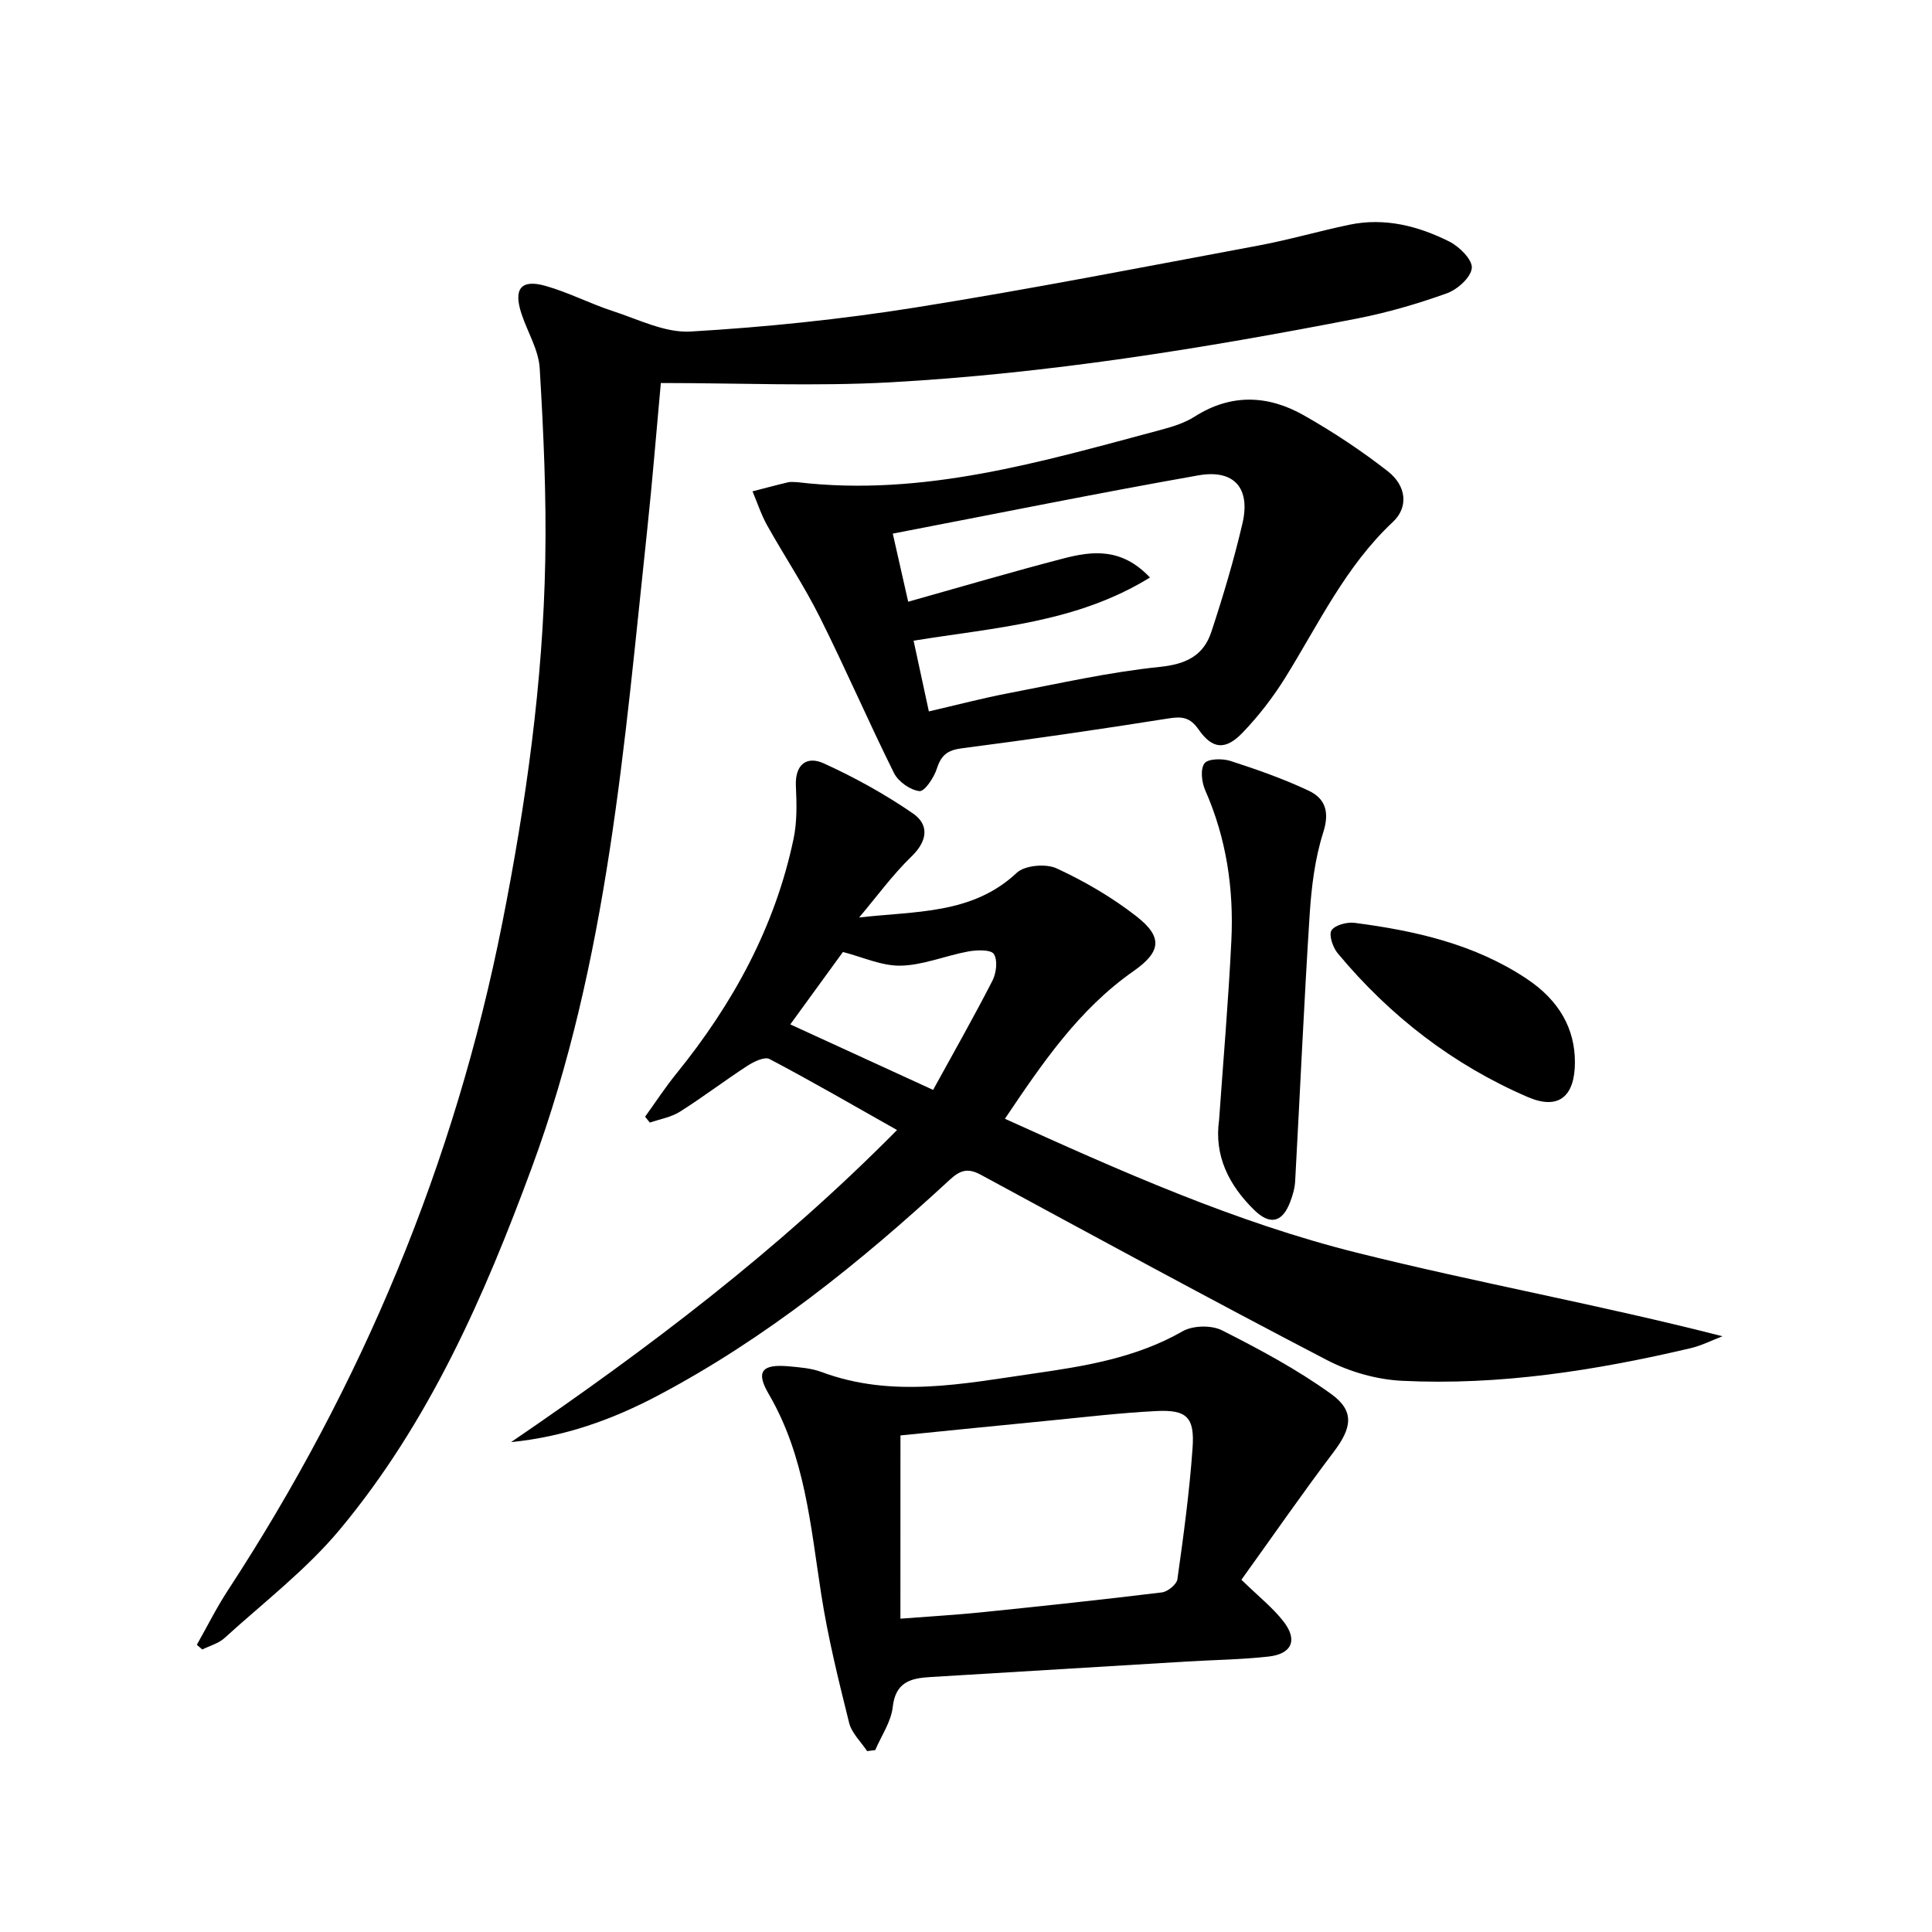 <svg enable-background="new 0 0 400 400" viewBox="0 0 400 400" xmlns="http://www.w3.org/2000/svg"><path d="m136.82 79.3c-1 10.84-1.76 20.42-2.78 29.98-4.78 44.71-8.16 89.69-23.92 132.41-9.87 26.77-21.31 52.82-39.73 74.94-6.95 8.35-15.8 15.13-23.9 22.5-1.24 1.13-3.06 1.61-4.61 2.38-.38-.32-.75-.65-1.13-.97 2.13-3.76 4.06-7.65 6.42-11.26 27.76-42.45 46.97-88.41 56.83-138.22 4.91-24.8 8.42-49.79 8.89-75.08.25-13.24-.36-26.52-1.15-39.74-.23-3.81-2.52-7.48-3.76-11.24-1.73-5.21-.13-7.26 5-5.8 4.76 1.35 9.22 3.69 13.94 5.22 5.29 1.72 10.8 4.53 16.06 4.22 15.55-.91 31.12-2.52 46.51-4.97 23.74-3.78 47.35-8.41 70.99-12.82 6.35-1.18 12.57-3 18.89-4.32 7.32-1.53 14.26.25 20.73 3.5 2.07 1.04 4.8 3.78 4.62 5.48-.2 1.95-2.98 4.44-5.17 5.22-6.06 2.17-12.32 4-18.64 5.23-31.97 6.22-64.12 11.4-96.66 13.2-15.59.85-31.25.14-47.43.14z"/><path d="m177.87 189.96c11.67-1.36 23.43-.6 32.63-9.25 1.67-1.57 6.05-1.95 8.27-.92 5.81 2.69 11.48 5.99 16.52 9.93 5.49 4.29 5.12 7.33-.62 11.35-11.32 7.92-18.86 19.03-26.61 30.56 23.96 10.85 47.69 21.44 72.86 27.73 24.94 6.23 50.3 10.79 75.7 17.3-2.2.84-4.34 1.94-6.61 2.47-19.64 4.61-39.51 7.75-59.74 6.75-5.27-.26-10.87-1.86-15.56-4.3-24.03-12.51-47.84-25.46-71.67-38.37-2.7-1.46-4.27-.92-6.44 1.08-18.51 17.09-38.05 32.85-60.46 44.68-9.43 4.98-19.37 8.52-30.32 9.6 28.09-19.17 55.1-39.52 79.9-64.61-9.11-5.14-17.66-10.1-26.4-14.7-1.02-.54-3.26.55-4.59 1.41-4.72 3.07-9.21 6.5-13.97 9.5-1.82 1.15-4.13 1.53-6.22 2.25-.33-.41-.65-.82-.98-1.22 2.16-2.99 4.18-6.09 6.5-8.95 11.68-14.41 20.4-30.31 24.24-48.59.74-3.52.65-7.28.48-10.91-.21-4.51 2.26-6.3 5.78-4.7 6.41 2.92 12.65 6.37 18.45 10.36 3.32 2.28 3.11 5.59-.22 8.84-4 3.87-7.31 8.44-10.92 12.71zm15.32 35.69c4.11-7.49 8.36-14.96 12.28-22.6.81-1.57 1.13-4.26.29-5.53-.62-.95-3.53-.85-5.29-.53-4.68.86-9.27 2.82-13.94 2.94-3.93.1-7.91-1.78-12.01-2.83-3.65 5.02-7.4 10.18-10.9 14.99 9.67 4.44 19.12 8.77 29.57 13.56z"/><path d="m165.07 99.83c26.07 3.09 50.65-4.26 75.33-10.85 2.39-.64 4.87-1.41 6.93-2.72 7.56-4.82 15.23-4.47 22.64-.26 6.04 3.43 11.89 7.3 17.36 11.57 3.88 3.03 4.31 7.44 1.06 10.49-9.82 9.18-15.4 21.16-22.32 32.29-2.53 4.06-5.52 7.93-8.84 11.38-3.51 3.64-6.23 3.39-9.06-.68-1.75-2.52-3.39-2.76-6.21-2.31-14.25 2.26-28.53 4.34-42.84 6.19-2.98.38-4.27 1.44-5.16 4.22-.59 1.85-2.54 4.76-3.6 4.64-1.9-.21-4.37-1.95-5.26-3.72-5.31-10.68-10.04-21.65-15.38-32.32-3.26-6.51-7.33-12.62-10.89-18.98-1.24-2.22-2.03-4.68-3.03-7.04 2.42-.62 4.83-1.28 7.26-1.85.65-.18 1.34-.05 2.01-.05zm24.08 32.82c1.1 5.08 2.09 9.68 3.16 14.64 5.89-1.36 11.18-2.76 16.54-3.78 10.41-2 20.79-4.36 31.31-5.44 5.44-.56 9.02-2.36 10.63-7.23 2.44-7.39 4.67-14.87 6.44-22.44 1.72-7.33-1.7-11.29-9.13-9.98-21.02 3.71-41.94 7.96-63.26 12.06 1.08 4.75 2.04 9.02 3.19 14.1 11.1-3.12 21.58-6.21 32.15-8.96 5.98-1.55 12.05-2.27 17.91 3.95-15.3 9.41-32.08 10.33-48.94 13.08z"/><path d="m257.02 327.07c3.62 3.53 6.54 5.82 8.74 8.67 2.96 3.82 1.71 6.69-3.1 7.23-5.6.63-11.27.69-16.91 1.03-17.74 1.07-35.48 2.16-53.22 3.22-4.07.24-7.13 1.1-7.7 6.2-.34 3.07-2.36 5.96-3.62 8.92-.56.07-1.12.14-1.68.21-1.28-1.94-3.2-3.73-3.73-5.86-2.19-8.8-4.38-17.64-5.77-26.59-2.22-14.23-3.35-28.64-10.89-41.51-2.71-4.63-1.4-6.21 4.14-5.71 2.31.21 4.71.39 6.85 1.19 14.58 5.44 29.22 2.42 43.79.32 10.65-1.53 21.28-3.24 30.92-8.76 2.12-1.22 5.97-1.31 8.16-.2 7.77 3.93 15.54 8.09 22.59 13.17 4.96 3.57 4.26 7.08.54 12-6.49 8.58-12.61 17.43-19.11 26.47zm-70.6 8.06c6.07-.47 11.54-.78 16.99-1.34 12.39-1.27 24.78-2.59 37.15-4.1 1.21-.15 3.06-1.66 3.21-2.74 1.27-9.03 2.5-18.09 3.14-27.18.45-6.36-1.22-7.93-7.45-7.63-7.45.37-14.88 1.26-22.32 1.99-10.21.99-20.41 2.03-30.71 3.06-.01 12.69-.01 24.96-.01 37.94z"/><path d="m252.4 231.87c.87-12.38 1.94-24.74 2.54-37.13.52-10.72-1.02-21.16-5.41-31.12-.73-1.65-1.05-4.37-.16-5.57.73-.99 3.7-1.04 5.36-.51 5.49 1.77 10.98 3.7 16.19 6.15 3.45 1.62 4.41 4.38 3.04 8.66-1.73 5.43-2.44 11.3-2.81 17.03-1.18 18.37-1.99 36.77-3 55.16-.08 1.46-.51 2.95-1.04 4.33-1.62 4.25-4.17 4.86-7.48 1.61-5.18-5.09-8.29-11.17-7.23-18.61z"/><path d="m326.07 220c-.03 7.04-3.39 9.87-9.74 7.14-15.5-6.68-28.58-16.79-39.37-29.77-1.01-1.21-1.89-3.81-1.28-4.75.73-1.12 3.22-1.76 4.81-1.55 12.57 1.64 24.84 4.41 35.6 11.58 6.78 4.51 10.01 10.41 9.98 17.35z"/></svg>
